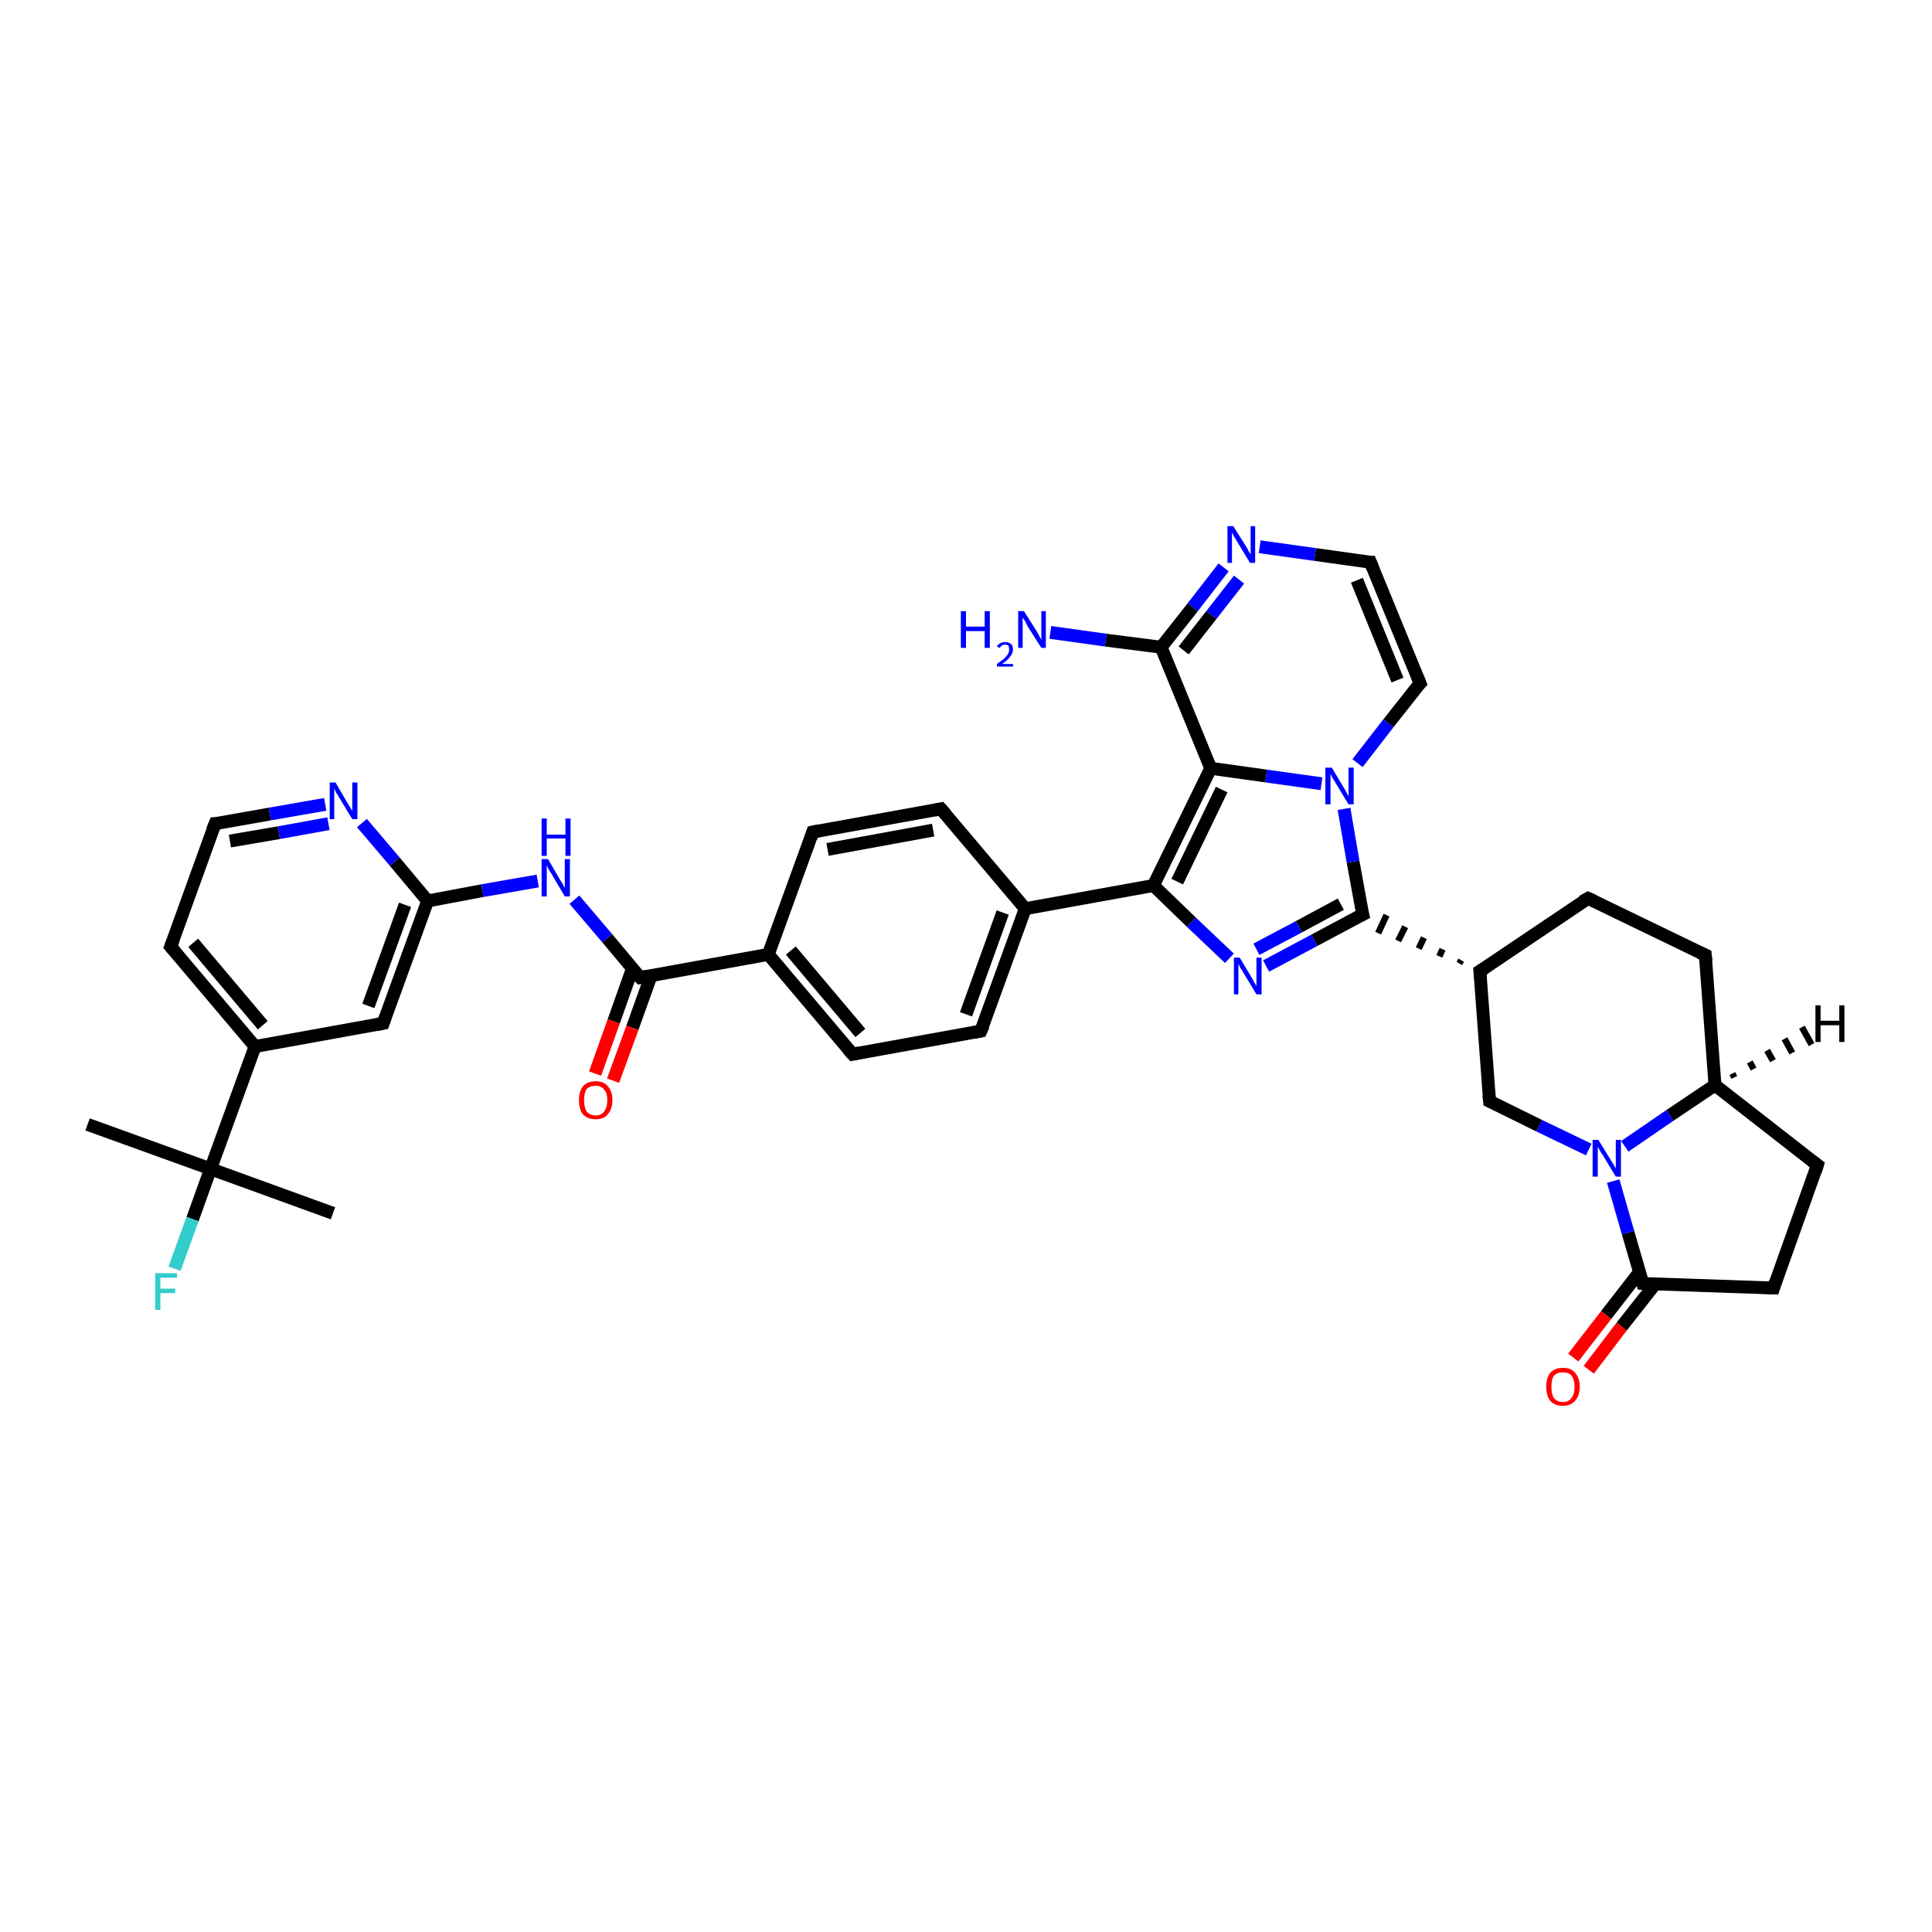 <?xml version='1.0' encoding='iso-8859-1'?>
<svg version='1.1' baseProfile='full'
              xmlns='http://www.w3.org/2000/svg'
                      xmlns:rdkit='http://www.rdkit.org/xml'
                      xmlns:xlink='http://www.w3.org/1999/xlink'
                  xml:space='preserve'
width='300px' height='300px' viewBox='0 0 300 300'>
<!-- END OF HEADER -->
<rect style='opacity:1.0;fill:#FFFFFF;stroke:none' width='300.0' height='300.0' x='0.0' y='0.0'> </rect>
<path class='bond-0 atom-0 atom-1' d='M 51.7,188.4 L 32.7,181.5' style='fill:none;fill-rule:evenodd;stroke:#000000;stroke-width:2.0px;stroke-linecap:butt;stroke-linejoin:miter;stroke-opacity:1' />
<path class='bond-1 atom-1 atom-2' d='M 32.7,181.5 L 13.6,174.6' style='fill:none;fill-rule:evenodd;stroke:#000000;stroke-width:2.0px;stroke-linecap:butt;stroke-linejoin:miter;stroke-opacity:1' />
<path class='bond-2 atom-1 atom-3' d='M 32.7,181.5 L 29.9,189.3' style='fill:none;fill-rule:evenodd;stroke:#000000;stroke-width:2.0px;stroke-linecap:butt;stroke-linejoin:miter;stroke-opacity:1' />
<path class='bond-2 atom-1 atom-3' d='M 29.9,189.3 L 27.1,197.0' style='fill:none;fill-rule:evenodd;stroke:#33CCCC;stroke-width:2.0px;stroke-linecap:butt;stroke-linejoin:miter;stroke-opacity:1' />
<path class='bond-3 atom-1 atom-4' d='M 32.7,181.5 L 39.6,162.5' style='fill:none;fill-rule:evenodd;stroke:#000000;stroke-width:2.0px;stroke-linecap:butt;stroke-linejoin:miter;stroke-opacity:1' />
<path class='bond-4 atom-4 atom-5' d='M 39.6,162.5 L 26.5,147.0' style='fill:none;fill-rule:evenodd;stroke:#000000;stroke-width:2.0px;stroke-linecap:butt;stroke-linejoin:miter;stroke-opacity:1' />
<path class='bond-4 atom-4 atom-5' d='M 40.8,159.2 L 30.0,146.4' style='fill:none;fill-rule:evenodd;stroke:#000000;stroke-width:2.0px;stroke-linecap:butt;stroke-linejoin:miter;stroke-opacity:1' />
<path class='bond-5 atom-5 atom-6' d='M 26.5,147.0 L 33.4,127.9' style='fill:none;fill-rule:evenodd;stroke:#000000;stroke-width:2.0px;stroke-linecap:butt;stroke-linejoin:miter;stroke-opacity:1' />
<path class='bond-6 atom-6 atom-7' d='M 33.4,127.9 L 41.9,126.4' style='fill:none;fill-rule:evenodd;stroke:#000000;stroke-width:2.0px;stroke-linecap:butt;stroke-linejoin:miter;stroke-opacity:1' />
<path class='bond-6 atom-6 atom-7' d='M 41.9,126.4 L 50.5,124.9' style='fill:none;fill-rule:evenodd;stroke:#0000FF;stroke-width:2.0px;stroke-linecap:butt;stroke-linejoin:miter;stroke-opacity:1' />
<path class='bond-6 atom-6 atom-7' d='M 35.7,130.6 L 43.3,129.3' style='fill:none;fill-rule:evenodd;stroke:#000000;stroke-width:2.0px;stroke-linecap:butt;stroke-linejoin:miter;stroke-opacity:1' />
<path class='bond-6 atom-6 atom-7' d='M 43.3,129.3 L 51.0,127.9' style='fill:none;fill-rule:evenodd;stroke:#0000FF;stroke-width:2.0px;stroke-linecap:butt;stroke-linejoin:miter;stroke-opacity:1' />
<path class='bond-7 atom-7 atom-8' d='M 56.2,127.8 L 61.3,133.8' style='fill:none;fill-rule:evenodd;stroke:#0000FF;stroke-width:2.0px;stroke-linecap:butt;stroke-linejoin:miter;stroke-opacity:1' />
<path class='bond-7 atom-7 atom-8' d='M 61.3,133.8 L 66.4,139.9' style='fill:none;fill-rule:evenodd;stroke:#000000;stroke-width:2.0px;stroke-linecap:butt;stroke-linejoin:miter;stroke-opacity:1' />
<path class='bond-8 atom-8 atom-9' d='M 66.4,139.9 L 74.9,138.3' style='fill:none;fill-rule:evenodd;stroke:#000000;stroke-width:2.0px;stroke-linecap:butt;stroke-linejoin:miter;stroke-opacity:1' />
<path class='bond-8 atom-8 atom-9' d='M 74.9,138.3 L 83.5,136.8' style='fill:none;fill-rule:evenodd;stroke:#0000FF;stroke-width:2.0px;stroke-linecap:butt;stroke-linejoin:miter;stroke-opacity:1' />
<path class='bond-9 atom-9 atom-10' d='M 89.2,139.7 L 94.3,145.7' style='fill:none;fill-rule:evenodd;stroke:#0000FF;stroke-width:2.0px;stroke-linecap:butt;stroke-linejoin:miter;stroke-opacity:1' />
<path class='bond-9 atom-9 atom-10' d='M 94.3,145.7 L 99.4,151.8' style='fill:none;fill-rule:evenodd;stroke:#000000;stroke-width:2.0px;stroke-linecap:butt;stroke-linejoin:miter;stroke-opacity:1' />
<path class='bond-10 atom-10 atom-11' d='M 98.2,150.4 L 95.3,158.6' style='fill:none;fill-rule:evenodd;stroke:#000000;stroke-width:2.0px;stroke-linecap:butt;stroke-linejoin:miter;stroke-opacity:1' />
<path class='bond-10 atom-10 atom-11' d='M 95.3,158.6 L 92.4,166.7' style='fill:none;fill-rule:evenodd;stroke:#FF0000;stroke-width:2.0px;stroke-linecap:butt;stroke-linejoin:miter;stroke-opacity:1' />
<path class='bond-10 atom-10 atom-11' d='M 101.1,151.5 L 98.2,159.6' style='fill:none;fill-rule:evenodd;stroke:#000000;stroke-width:2.0px;stroke-linecap:butt;stroke-linejoin:miter;stroke-opacity:1' />
<path class='bond-10 atom-10 atom-11' d='M 98.2,159.6 L 95.2,167.8' style='fill:none;fill-rule:evenodd;stroke:#FF0000;stroke-width:2.0px;stroke-linecap:butt;stroke-linejoin:miter;stroke-opacity:1' />
<path class='bond-11 atom-10 atom-12' d='M 99.4,151.8 L 119.3,148.2' style='fill:none;fill-rule:evenodd;stroke:#000000;stroke-width:2.0px;stroke-linecap:butt;stroke-linejoin:miter;stroke-opacity:1' />
<path class='bond-12 atom-12 atom-13' d='M 119.3,148.2 L 132.4,163.7' style='fill:none;fill-rule:evenodd;stroke:#000000;stroke-width:2.0px;stroke-linecap:butt;stroke-linejoin:miter;stroke-opacity:1' />
<path class='bond-12 atom-12 atom-13' d='M 122.8,147.6 L 133.6,160.4' style='fill:none;fill-rule:evenodd;stroke:#000000;stroke-width:2.0px;stroke-linecap:butt;stroke-linejoin:miter;stroke-opacity:1' />
<path class='bond-13 atom-13 atom-14' d='M 132.4,163.7 L 152.3,160.1' style='fill:none;fill-rule:evenodd;stroke:#000000;stroke-width:2.0px;stroke-linecap:butt;stroke-linejoin:miter;stroke-opacity:1' />
<path class='bond-14 atom-14 atom-15' d='M 152.3,160.1 L 159.2,141.1' style='fill:none;fill-rule:evenodd;stroke:#000000;stroke-width:2.0px;stroke-linecap:butt;stroke-linejoin:miter;stroke-opacity:1' />
<path class='bond-14 atom-14 atom-15' d='M 150.0,157.5 L 155.7,141.7' style='fill:none;fill-rule:evenodd;stroke:#000000;stroke-width:2.0px;stroke-linecap:butt;stroke-linejoin:miter;stroke-opacity:1' />
<path class='bond-15 atom-15 atom-16' d='M 159.2,141.1 L 146.1,125.6' style='fill:none;fill-rule:evenodd;stroke:#000000;stroke-width:2.0px;stroke-linecap:butt;stroke-linejoin:miter;stroke-opacity:1' />
<path class='bond-16 atom-16 atom-17' d='M 146.1,125.6 L 126.2,129.2' style='fill:none;fill-rule:evenodd;stroke:#000000;stroke-width:2.0px;stroke-linecap:butt;stroke-linejoin:miter;stroke-opacity:1' />
<path class='bond-16 atom-16 atom-17' d='M 144.9,128.9 L 128.5,131.9' style='fill:none;fill-rule:evenodd;stroke:#000000;stroke-width:2.0px;stroke-linecap:butt;stroke-linejoin:miter;stroke-opacity:1' />
<path class='bond-17 atom-15 atom-18' d='M 159.2,141.1 L 179.1,137.5' style='fill:none;fill-rule:evenodd;stroke:#000000;stroke-width:2.0px;stroke-linecap:butt;stroke-linejoin:miter;stroke-opacity:1' />
<path class='bond-18 atom-18 atom-19' d='M 179.1,137.5 L 185.0,143.2' style='fill:none;fill-rule:evenodd;stroke:#000000;stroke-width:2.0px;stroke-linecap:butt;stroke-linejoin:miter;stroke-opacity:1' />
<path class='bond-18 atom-18 atom-19' d='M 185.0,143.2 L 190.9,148.8' style='fill:none;fill-rule:evenodd;stroke:#0000FF;stroke-width:2.0px;stroke-linecap:butt;stroke-linejoin:miter;stroke-opacity:1' />
<path class='bond-19 atom-19 atom-20' d='M 196.6,150.0 L 204.1,146.0' style='fill:none;fill-rule:evenodd;stroke:#0000FF;stroke-width:2.0px;stroke-linecap:butt;stroke-linejoin:miter;stroke-opacity:1' />
<path class='bond-19 atom-19 atom-20' d='M 204.1,146.0 L 211.6,142.0' style='fill:none;fill-rule:evenodd;stroke:#000000;stroke-width:2.0px;stroke-linecap:butt;stroke-linejoin:miter;stroke-opacity:1' />
<path class='bond-19 atom-19 atom-20' d='M 195.1,147.4 L 201.7,143.9' style='fill:none;fill-rule:evenodd;stroke:#0000FF;stroke-width:2.0px;stroke-linecap:butt;stroke-linejoin:miter;stroke-opacity:1' />
<path class='bond-19 atom-19 atom-20' d='M 201.7,143.9 L 208.2,140.4' style='fill:none;fill-rule:evenodd;stroke:#000000;stroke-width:2.0px;stroke-linecap:butt;stroke-linejoin:miter;stroke-opacity:1' />
<path class='bond-20 atom-21 atom-20' d='M 226.9,149.1 L 226.6,149.6' style='fill:none;fill-rule:evenodd;stroke:#000000;stroke-width:1.0px;stroke-linecap:butt;stroke-linejoin:miter;stroke-opacity:1' />
<path class='bond-20 atom-21 atom-20' d='M 224.0,147.4 L 223.5,148.5' style='fill:none;fill-rule:evenodd;stroke:#000000;stroke-width:1.0px;stroke-linecap:butt;stroke-linejoin:miter;stroke-opacity:1' />
<path class='bond-20 atom-21 atom-20' d='M 221.1,145.6 L 220.3,147.3' style='fill:none;fill-rule:evenodd;stroke:#000000;stroke-width:1.0px;stroke-linecap:butt;stroke-linejoin:miter;stroke-opacity:1' />
<path class='bond-20 atom-21 atom-20' d='M 218.2,143.9 L 217.1,146.1' style='fill:none;fill-rule:evenodd;stroke:#000000;stroke-width:1.0px;stroke-linecap:butt;stroke-linejoin:miter;stroke-opacity:1' />
<path class='bond-20 atom-21 atom-20' d='M 215.3,142.1 L 214.0,144.9' style='fill:none;fill-rule:evenodd;stroke:#000000;stroke-width:1.0px;stroke-linecap:butt;stroke-linejoin:miter;stroke-opacity:1' />
<path class='bond-21 atom-21 atom-22' d='M 229.8,150.8 L 246.6,139.5' style='fill:none;fill-rule:evenodd;stroke:#000000;stroke-width:2.0px;stroke-linecap:butt;stroke-linejoin:miter;stroke-opacity:1' />
<path class='bond-22 atom-22 atom-23' d='M 246.6,139.5 L 264.8,148.3' style='fill:none;fill-rule:evenodd;stroke:#000000;stroke-width:2.0px;stroke-linecap:butt;stroke-linejoin:miter;stroke-opacity:1' />
<path class='bond-23 atom-23 atom-24' d='M 264.8,148.3 L 266.3,168.5' style='fill:none;fill-rule:evenodd;stroke:#000000;stroke-width:2.0px;stroke-linecap:butt;stroke-linejoin:miter;stroke-opacity:1' />
<path class='bond-24 atom-24 atom-25' d='M 266.3,168.5 L 282.2,180.9' style='fill:none;fill-rule:evenodd;stroke:#000000;stroke-width:2.0px;stroke-linecap:butt;stroke-linejoin:miter;stroke-opacity:1' />
<path class='bond-25 atom-25 atom-26' d='M 282.2,180.9 L 275.4,200.0' style='fill:none;fill-rule:evenodd;stroke:#000000;stroke-width:2.0px;stroke-linecap:butt;stroke-linejoin:miter;stroke-opacity:1' />
<path class='bond-26 atom-26 atom-27' d='M 275.4,200.0 L 255.1,199.3' style='fill:none;fill-rule:evenodd;stroke:#000000;stroke-width:2.0px;stroke-linecap:butt;stroke-linejoin:miter;stroke-opacity:1' />
<path class='bond-27 atom-27 atom-28' d='M 254.6,197.5 L 249.4,204.2' style='fill:none;fill-rule:evenodd;stroke:#000000;stroke-width:2.0px;stroke-linecap:butt;stroke-linejoin:miter;stroke-opacity:1' />
<path class='bond-27 atom-27 atom-28' d='M 249.4,204.2 L 244.3,210.8' style='fill:none;fill-rule:evenodd;stroke:#FF0000;stroke-width:2.0px;stroke-linecap:butt;stroke-linejoin:miter;stroke-opacity:1' />
<path class='bond-27 atom-27 atom-28' d='M 257.0,199.4 L 251.8,206.0' style='fill:none;fill-rule:evenodd;stroke:#000000;stroke-width:2.0px;stroke-linecap:butt;stroke-linejoin:miter;stroke-opacity:1' />
<path class='bond-27 atom-27 atom-28' d='M 251.8,206.0 L 246.7,212.7' style='fill:none;fill-rule:evenodd;stroke:#FF0000;stroke-width:2.0px;stroke-linecap:butt;stroke-linejoin:miter;stroke-opacity:1' />
<path class='bond-28 atom-27 atom-29' d='M 255.1,199.3 L 252.8,191.4' style='fill:none;fill-rule:evenodd;stroke:#000000;stroke-width:2.0px;stroke-linecap:butt;stroke-linejoin:miter;stroke-opacity:1' />
<path class='bond-28 atom-27 atom-29' d='M 252.8,191.4 L 250.5,183.4' style='fill:none;fill-rule:evenodd;stroke:#0000FF;stroke-width:2.0px;stroke-linecap:butt;stroke-linejoin:miter;stroke-opacity:1' />
<path class='bond-29 atom-29 atom-30' d='M 246.7,178.5 L 239.0,174.8' style='fill:none;fill-rule:evenodd;stroke:#0000FF;stroke-width:2.0px;stroke-linecap:butt;stroke-linejoin:miter;stroke-opacity:1' />
<path class='bond-29 atom-29 atom-30' d='M 239.0,174.8 L 231.3,171.0' style='fill:none;fill-rule:evenodd;stroke:#000000;stroke-width:2.0px;stroke-linecap:butt;stroke-linejoin:miter;stroke-opacity:1' />
<path class='bond-30 atom-20 atom-31' d='M 211.6,142.0 L 210.1,133.8' style='fill:none;fill-rule:evenodd;stroke:#000000;stroke-width:2.0px;stroke-linecap:butt;stroke-linejoin:miter;stroke-opacity:1' />
<path class='bond-30 atom-20 atom-31' d='M 210.1,133.8 L 208.7,125.6' style='fill:none;fill-rule:evenodd;stroke:#0000FF;stroke-width:2.0px;stroke-linecap:butt;stroke-linejoin:miter;stroke-opacity:1' />
<path class='bond-31 atom-31 atom-32' d='M 210.8,118.5 L 215.6,112.3' style='fill:none;fill-rule:evenodd;stroke:#0000FF;stroke-width:2.0px;stroke-linecap:butt;stroke-linejoin:miter;stroke-opacity:1' />
<path class='bond-31 atom-31 atom-32' d='M 215.6,112.3 L 220.5,106.1' style='fill:none;fill-rule:evenodd;stroke:#000000;stroke-width:2.0px;stroke-linecap:butt;stroke-linejoin:miter;stroke-opacity:1' />
<path class='bond-32 atom-32 atom-33' d='M 220.5,106.1 L 212.8,87.3' style='fill:none;fill-rule:evenodd;stroke:#000000;stroke-width:2.0px;stroke-linecap:butt;stroke-linejoin:miter;stroke-opacity:1' />
<path class='bond-32 atom-32 atom-33' d='M 217.0,105.6 L 210.7,90.1' style='fill:none;fill-rule:evenodd;stroke:#000000;stroke-width:2.0px;stroke-linecap:butt;stroke-linejoin:miter;stroke-opacity:1' />
<path class='bond-33 atom-33 atom-34' d='M 212.8,87.3 L 204.2,86.1' style='fill:none;fill-rule:evenodd;stroke:#000000;stroke-width:2.0px;stroke-linecap:butt;stroke-linejoin:miter;stroke-opacity:1' />
<path class='bond-33 atom-33 atom-34' d='M 204.2,86.1 L 195.6,84.9' style='fill:none;fill-rule:evenodd;stroke:#0000FF;stroke-width:2.0px;stroke-linecap:butt;stroke-linejoin:miter;stroke-opacity:1' />
<path class='bond-34 atom-34 atom-35' d='M 190.0,88.1 L 185.2,94.3' style='fill:none;fill-rule:evenodd;stroke:#0000FF;stroke-width:2.0px;stroke-linecap:butt;stroke-linejoin:miter;stroke-opacity:1' />
<path class='bond-34 atom-34 atom-35' d='M 185.2,94.3 L 180.3,100.5' style='fill:none;fill-rule:evenodd;stroke:#000000;stroke-width:2.0px;stroke-linecap:butt;stroke-linejoin:miter;stroke-opacity:1' />
<path class='bond-34 atom-34 atom-35' d='M 192.4,90.0 L 188.1,95.5' style='fill:none;fill-rule:evenodd;stroke:#0000FF;stroke-width:2.0px;stroke-linecap:butt;stroke-linejoin:miter;stroke-opacity:1' />
<path class='bond-34 atom-34 atom-35' d='M 188.1,95.5 L 183.8,101.0' style='fill:none;fill-rule:evenodd;stroke:#000000;stroke-width:2.0px;stroke-linecap:butt;stroke-linejoin:miter;stroke-opacity:1' />
<path class='bond-35 atom-35 atom-36' d='M 180.3,100.5 L 171.7,99.4' style='fill:none;fill-rule:evenodd;stroke:#000000;stroke-width:2.0px;stroke-linecap:butt;stroke-linejoin:miter;stroke-opacity:1' />
<path class='bond-35 atom-35 atom-36' d='M 171.7,99.4 L 163.1,98.2' style='fill:none;fill-rule:evenodd;stroke:#0000FF;stroke-width:2.0px;stroke-linecap:butt;stroke-linejoin:miter;stroke-opacity:1' />
<path class='bond-36 atom-35 atom-37' d='M 180.3,100.5 L 188.0,119.3' style='fill:none;fill-rule:evenodd;stroke:#000000;stroke-width:2.0px;stroke-linecap:butt;stroke-linejoin:miter;stroke-opacity:1' />
<path class='bond-37 atom-8 atom-38' d='M 66.4,139.9 L 59.5,158.9' style='fill:none;fill-rule:evenodd;stroke:#000000;stroke-width:2.0px;stroke-linecap:butt;stroke-linejoin:miter;stroke-opacity:1' />
<path class='bond-37 atom-8 atom-38' d='M 62.9,140.5 L 57.2,156.2' style='fill:none;fill-rule:evenodd;stroke:#000000;stroke-width:2.0px;stroke-linecap:butt;stroke-linejoin:miter;stroke-opacity:1' />
<path class='bond-38 atom-38 atom-4' d='M 59.5,158.9 L 39.6,162.5' style='fill:none;fill-rule:evenodd;stroke:#000000;stroke-width:2.0px;stroke-linecap:butt;stroke-linejoin:miter;stroke-opacity:1' />
<path class='bond-39 atom-17 atom-12' d='M 126.2,129.2 L 119.3,148.2' style='fill:none;fill-rule:evenodd;stroke:#000000;stroke-width:2.0px;stroke-linecap:butt;stroke-linejoin:miter;stroke-opacity:1' />
<path class='bond-40 atom-37 atom-18' d='M 188.0,119.3 L 179.1,137.5' style='fill:none;fill-rule:evenodd;stroke:#000000;stroke-width:2.0px;stroke-linecap:butt;stroke-linejoin:miter;stroke-opacity:1' />
<path class='bond-40 atom-37 atom-18' d='M 189.7,122.6 L 182.8,136.9' style='fill:none;fill-rule:evenodd;stroke:#000000;stroke-width:2.0px;stroke-linecap:butt;stroke-linejoin:miter;stroke-opacity:1' />
<path class='bond-41 atom-30 atom-21' d='M 231.3,171.0 L 229.8,150.8' style='fill:none;fill-rule:evenodd;stroke:#000000;stroke-width:2.0px;stroke-linecap:butt;stroke-linejoin:miter;stroke-opacity:1' />
<path class='bond-42 atom-37 atom-31' d='M 188.0,119.3 L 196.6,120.5' style='fill:none;fill-rule:evenodd;stroke:#000000;stroke-width:2.0px;stroke-linecap:butt;stroke-linejoin:miter;stroke-opacity:1' />
<path class='bond-42 atom-37 atom-31' d='M 196.6,120.5 L 205.2,121.7' style='fill:none;fill-rule:evenodd;stroke:#0000FF;stroke-width:2.0px;stroke-linecap:butt;stroke-linejoin:miter;stroke-opacity:1' />
<path class='bond-43 atom-29 atom-24' d='M 252.3,178.0 L 259.3,173.2' style='fill:none;fill-rule:evenodd;stroke:#0000FF;stroke-width:2.0px;stroke-linecap:butt;stroke-linejoin:miter;stroke-opacity:1' />
<path class='bond-43 atom-29 atom-24' d='M 259.3,173.2 L 266.3,168.5' style='fill:none;fill-rule:evenodd;stroke:#000000;stroke-width:2.0px;stroke-linecap:butt;stroke-linejoin:miter;stroke-opacity:1' />
<path class='bond-44 atom-24 atom-39' d='M 269.0,166.7 L 269.3,167.3' style='fill:none;fill-rule:evenodd;stroke:#000000;stroke-width:1.0px;stroke-linecap:butt;stroke-linejoin:miter;stroke-opacity:1' />
<path class='bond-44 atom-24 atom-39' d='M 271.7,164.9 L 272.3,166.0' style='fill:none;fill-rule:evenodd;stroke:#000000;stroke-width:1.0px;stroke-linecap:butt;stroke-linejoin:miter;stroke-opacity:1' />
<path class='bond-44 atom-24 atom-39' d='M 274.4,163.1 L 275.3,164.7' style='fill:none;fill-rule:evenodd;stroke:#000000;stroke-width:1.0px;stroke-linecap:butt;stroke-linejoin:miter;stroke-opacity:1' />
<path class='bond-44 atom-24 atom-39' d='M 277.1,161.3 L 278.3,163.5' style='fill:none;fill-rule:evenodd;stroke:#000000;stroke-width:1.0px;stroke-linecap:butt;stroke-linejoin:miter;stroke-opacity:1' />
<path class='bond-44 atom-24 atom-39' d='M 279.8,159.5 L 281.3,162.2' style='fill:none;fill-rule:evenodd;stroke:#000000;stroke-width:1.0px;stroke-linecap:butt;stroke-linejoin:miter;stroke-opacity:1' />
<path d='M 27.2,147.8 L 26.5,147.0 L 26.9,146.0' style='fill:none;stroke:#000000;stroke-width:2.0px;stroke-linecap:butt;stroke-linejoin:miter;stroke-opacity:1;' />
<path d='M 33.0,128.9 L 33.4,127.9 L 33.8,127.9' style='fill:none;stroke:#000000;stroke-width:2.0px;stroke-linecap:butt;stroke-linejoin:miter;stroke-opacity:1;' />
<path d='M 99.1,151.5 L 99.4,151.8 L 100.4,151.6' style='fill:none;stroke:#000000;stroke-width:2.0px;stroke-linecap:butt;stroke-linejoin:miter;stroke-opacity:1;' />
<path d='M 131.7,162.9 L 132.4,163.7 L 133.4,163.5' style='fill:none;stroke:#000000;stroke-width:2.0px;stroke-linecap:butt;stroke-linejoin:miter;stroke-opacity:1;' />
<path d='M 151.3,160.3 L 152.3,160.1 L 152.7,159.2' style='fill:none;stroke:#000000;stroke-width:2.0px;stroke-linecap:butt;stroke-linejoin:miter;stroke-opacity:1;' />
<path d='M 146.8,126.4 L 146.1,125.6 L 145.1,125.8' style='fill:none;stroke:#000000;stroke-width:2.0px;stroke-linecap:butt;stroke-linejoin:miter;stroke-opacity:1;' />
<path d='M 127.2,129.0 L 126.2,129.2 L 125.9,130.1' style='fill:none;stroke:#000000;stroke-width:2.0px;stroke-linecap:butt;stroke-linejoin:miter;stroke-opacity:1;' />
<path d='M 211.2,142.2 L 211.6,142.0 L 211.5,141.6' style='fill:none;stroke:#000000;stroke-width:2.0px;stroke-linecap:butt;stroke-linejoin:miter;stroke-opacity:1;' />
<path d='M 230.6,150.3 L 229.8,150.8 L 229.9,151.9' style='fill:none;stroke:#000000;stroke-width:2.0px;stroke-linecap:butt;stroke-linejoin:miter;stroke-opacity:1;' />
<path d='M 245.7,140.0 L 246.6,139.5 L 247.5,139.9' style='fill:none;stroke:#000000;stroke-width:2.0px;stroke-linecap:butt;stroke-linejoin:miter;stroke-opacity:1;' />
<path d='M 263.9,147.9 L 264.8,148.3 L 264.9,149.3' style='fill:none;stroke:#000000;stroke-width:2.0px;stroke-linecap:butt;stroke-linejoin:miter;stroke-opacity:1;' />
<path d='M 281.4,180.3 L 282.2,180.9 L 281.9,181.9' style='fill:none;stroke:#000000;stroke-width:2.0px;stroke-linecap:butt;stroke-linejoin:miter;stroke-opacity:1;' />
<path d='M 275.7,199.0 L 275.4,200.0 L 274.4,200.0' style='fill:none;stroke:#000000;stroke-width:2.0px;stroke-linecap:butt;stroke-linejoin:miter;stroke-opacity:1;' />
<path d='M 256.1,199.4 L 255.1,199.3 L 255.0,198.9' style='fill:none;stroke:#000000;stroke-width:2.0px;stroke-linecap:butt;stroke-linejoin:miter;stroke-opacity:1;' />
<path d='M 231.7,171.2 L 231.3,171.0 L 231.2,170.0' style='fill:none;stroke:#000000;stroke-width:2.0px;stroke-linecap:butt;stroke-linejoin:miter;stroke-opacity:1;' />
<path d='M 220.2,106.4 L 220.5,106.1 L 220.1,105.1' style='fill:none;stroke:#000000;stroke-width:2.0px;stroke-linecap:butt;stroke-linejoin:miter;stroke-opacity:1;' />
<path d='M 213.2,88.3 L 212.8,87.3 L 212.4,87.3' style='fill:none;stroke:#000000;stroke-width:2.0px;stroke-linecap:butt;stroke-linejoin:miter;stroke-opacity:1;' />
<path d='M 59.8,158.0 L 59.5,158.9 L 58.5,159.1' style='fill:none;stroke:#000000;stroke-width:2.0px;stroke-linecap:butt;stroke-linejoin:miter;stroke-opacity:1;' />
<path class='atom-3' d='M 24.1 197.7
L 27.5 197.7
L 27.5 198.4
L 24.9 198.4
L 24.9 200.1
L 27.2 200.1
L 27.2 200.8
L 24.9 200.8
L 24.9 203.4
L 24.1 203.4
L 24.1 197.7
' fill='#33CCCC'/>
<path class='atom-7' d='M 52.1 121.5
L 53.9 124.6
Q 54.1 124.9, 54.4 125.4
Q 54.7 125.9, 54.7 126.0
L 54.7 121.5
L 55.5 121.5
L 55.5 127.2
L 54.7 127.2
L 52.7 123.9
Q 52.5 123.5, 52.2 123.1
Q 52.0 122.6, 51.9 122.5
L 51.9 127.2
L 51.2 127.2
L 51.2 121.5
L 52.1 121.5
' fill='#0000FF'/>
<path class='atom-9' d='M 85.1 133.4
L 86.9 136.5
Q 87.1 136.8, 87.4 137.3
Q 87.7 137.9, 87.7 137.9
L 87.7 133.4
L 88.5 133.4
L 88.5 139.2
L 87.7 139.2
L 85.7 135.8
Q 85.5 135.5, 85.2 135.0
Q 85.0 134.6, 84.9 134.4
L 84.9 139.2
L 84.1 139.2
L 84.1 133.4
L 85.1 133.4
' fill='#0000FF'/>
<path class='atom-9' d='M 84.1 127.1
L 84.9 127.1
L 84.9 129.6
L 87.8 129.6
L 87.8 127.1
L 88.6 127.1
L 88.6 132.9
L 87.8 132.9
L 87.8 130.2
L 84.9 130.2
L 84.9 132.9
L 84.1 132.9
L 84.1 127.1
' fill='#0000FF'/>
<path class='atom-11' d='M 89.9 170.8
Q 89.9 169.5, 90.5 168.7
Q 91.2 167.9, 92.5 167.9
Q 93.8 167.9, 94.4 168.7
Q 95.1 169.5, 95.1 170.8
Q 95.1 172.2, 94.4 173.0
Q 93.8 173.8, 92.5 173.8
Q 91.2 173.8, 90.5 173.0
Q 89.9 172.3, 89.9 170.8
M 92.5 173.2
Q 93.4 173.2, 93.8 172.6
Q 94.3 172.0, 94.3 170.8
Q 94.3 169.7, 93.8 169.2
Q 93.4 168.6, 92.5 168.6
Q 91.6 168.6, 91.1 169.1
Q 90.7 169.7, 90.7 170.8
Q 90.7 172.0, 91.1 172.6
Q 91.6 173.2, 92.5 173.2
' fill='#FF0000'/>
<path class='atom-19' d='M 192.5 148.7
L 194.3 151.7
Q 194.5 152.0, 194.8 152.6
Q 195.1 153.1, 195.1 153.1
L 195.1 148.7
L 195.9 148.7
L 195.9 154.4
L 195.1 154.4
L 193.1 151.1
Q 192.9 150.7, 192.6 150.3
Q 192.4 149.8, 192.3 149.7
L 192.3 154.4
L 191.6 154.4
L 191.6 148.7
L 192.5 148.7
' fill='#0000FF'/>
<path class='atom-28' d='M 240.1 215.3
Q 240.1 214.0, 240.7 213.2
Q 241.4 212.4, 242.7 212.4
Q 244.0 212.4, 244.6 213.2
Q 245.3 214.0, 245.3 215.3
Q 245.3 216.7, 244.6 217.5
Q 243.9 218.3, 242.7 218.3
Q 241.4 218.3, 240.7 217.5
Q 240.1 216.7, 240.1 215.3
M 242.7 217.7
Q 243.6 217.7, 244.0 217.1
Q 244.5 216.5, 244.5 215.3
Q 244.5 214.2, 244.0 213.6
Q 243.6 213.1, 242.7 213.1
Q 241.8 213.1, 241.3 213.6
Q 240.9 214.2, 240.9 215.3
Q 240.9 216.5, 241.3 217.1
Q 241.8 217.7, 242.7 217.7
' fill='#FF0000'/>
<path class='atom-29' d='M 248.2 177.0
L 250.1 180.1
Q 250.3 180.4, 250.6 180.9
Q 250.9 181.4, 250.9 181.5
L 250.9 177.0
L 251.7 177.0
L 251.7 182.7
L 250.9 182.7
L 248.9 179.4
Q 248.6 179.0, 248.4 178.6
Q 248.1 178.1, 248.1 178.0
L 248.1 182.7
L 247.3 182.7
L 247.3 177.0
L 248.2 177.0
' fill='#0000FF'/>
<path class='atom-31' d='M 206.8 119.2
L 208.6 122.2
Q 208.8 122.5, 209.1 123.1
Q 209.4 123.6, 209.4 123.7
L 209.4 119.2
L 210.2 119.2
L 210.2 124.9
L 209.4 124.9
L 207.4 121.6
Q 207.2 121.2, 206.9 120.8
Q 206.7 120.3, 206.6 120.2
L 206.6 124.9
L 205.8 124.9
L 205.8 119.2
L 206.8 119.2
' fill='#0000FF'/>
<path class='atom-34' d='M 191.5 81.7
L 193.4 84.7
Q 193.6 85.0, 193.9 85.6
Q 194.2 86.1, 194.2 86.1
L 194.2 81.7
L 194.9 81.7
L 194.9 87.4
L 194.1 87.4
L 192.1 84.1
Q 191.9 83.7, 191.6 83.3
Q 191.4 82.8, 191.3 82.7
L 191.3 87.4
L 190.6 87.4
L 190.6 81.7
L 191.5 81.7
' fill='#0000FF'/>
<path class='atom-36' d='M 149.2 94.9
L 150.0 94.9
L 150.0 97.3
L 152.9 97.3
L 152.9 94.9
L 153.7 94.9
L 153.7 100.6
L 152.9 100.6
L 152.9 98.0
L 150.0 98.0
L 150.0 100.6
L 149.2 100.6
L 149.2 94.9
' fill='#0000FF'/>
<path class='atom-36' d='M 154.8 100.4
Q 154.9 100.1, 155.3 99.9
Q 155.6 99.7, 156.1 99.7
Q 156.6 99.7, 157.0 100.0
Q 157.3 100.3, 157.3 100.8
Q 157.3 101.4, 156.9 101.9
Q 156.5 102.5, 155.6 103.1
L 157.3 103.1
L 157.3 103.5
L 154.8 103.5
L 154.8 103.1
Q 155.5 102.6, 155.9 102.3
Q 156.3 101.9, 156.5 101.6
Q 156.7 101.2, 156.7 100.9
Q 156.7 100.5, 156.6 100.3
Q 156.4 100.1, 156.1 100.1
Q 155.8 100.1, 155.6 100.2
Q 155.4 100.4, 155.2 100.6
L 154.8 100.4
' fill='#0000FF'/>
<path class='atom-36' d='M 159.0 94.9
L 160.9 97.9
Q 161.1 98.2, 161.4 98.8
Q 161.7 99.3, 161.7 99.4
L 161.7 94.9
L 162.4 94.9
L 162.4 100.6
L 161.7 100.6
L 159.6 97.3
Q 159.4 96.9, 159.2 96.5
Q 158.9 96.0, 158.8 95.9
L 158.8 100.6
L 158.1 100.6
L 158.1 94.9
L 159.0 94.9
' fill='#0000FF'/>
<path class='atom-39' d='M 281.9 156.1
L 282.7 156.1
L 282.7 158.5
L 285.6 158.5
L 285.6 156.1
L 286.4 156.1
L 286.4 161.8
L 285.6 161.8
L 285.6 159.2
L 282.7 159.2
L 282.7 161.8
L 281.9 161.8
L 281.9 156.1
' fill='#000000'/>
</svg>

